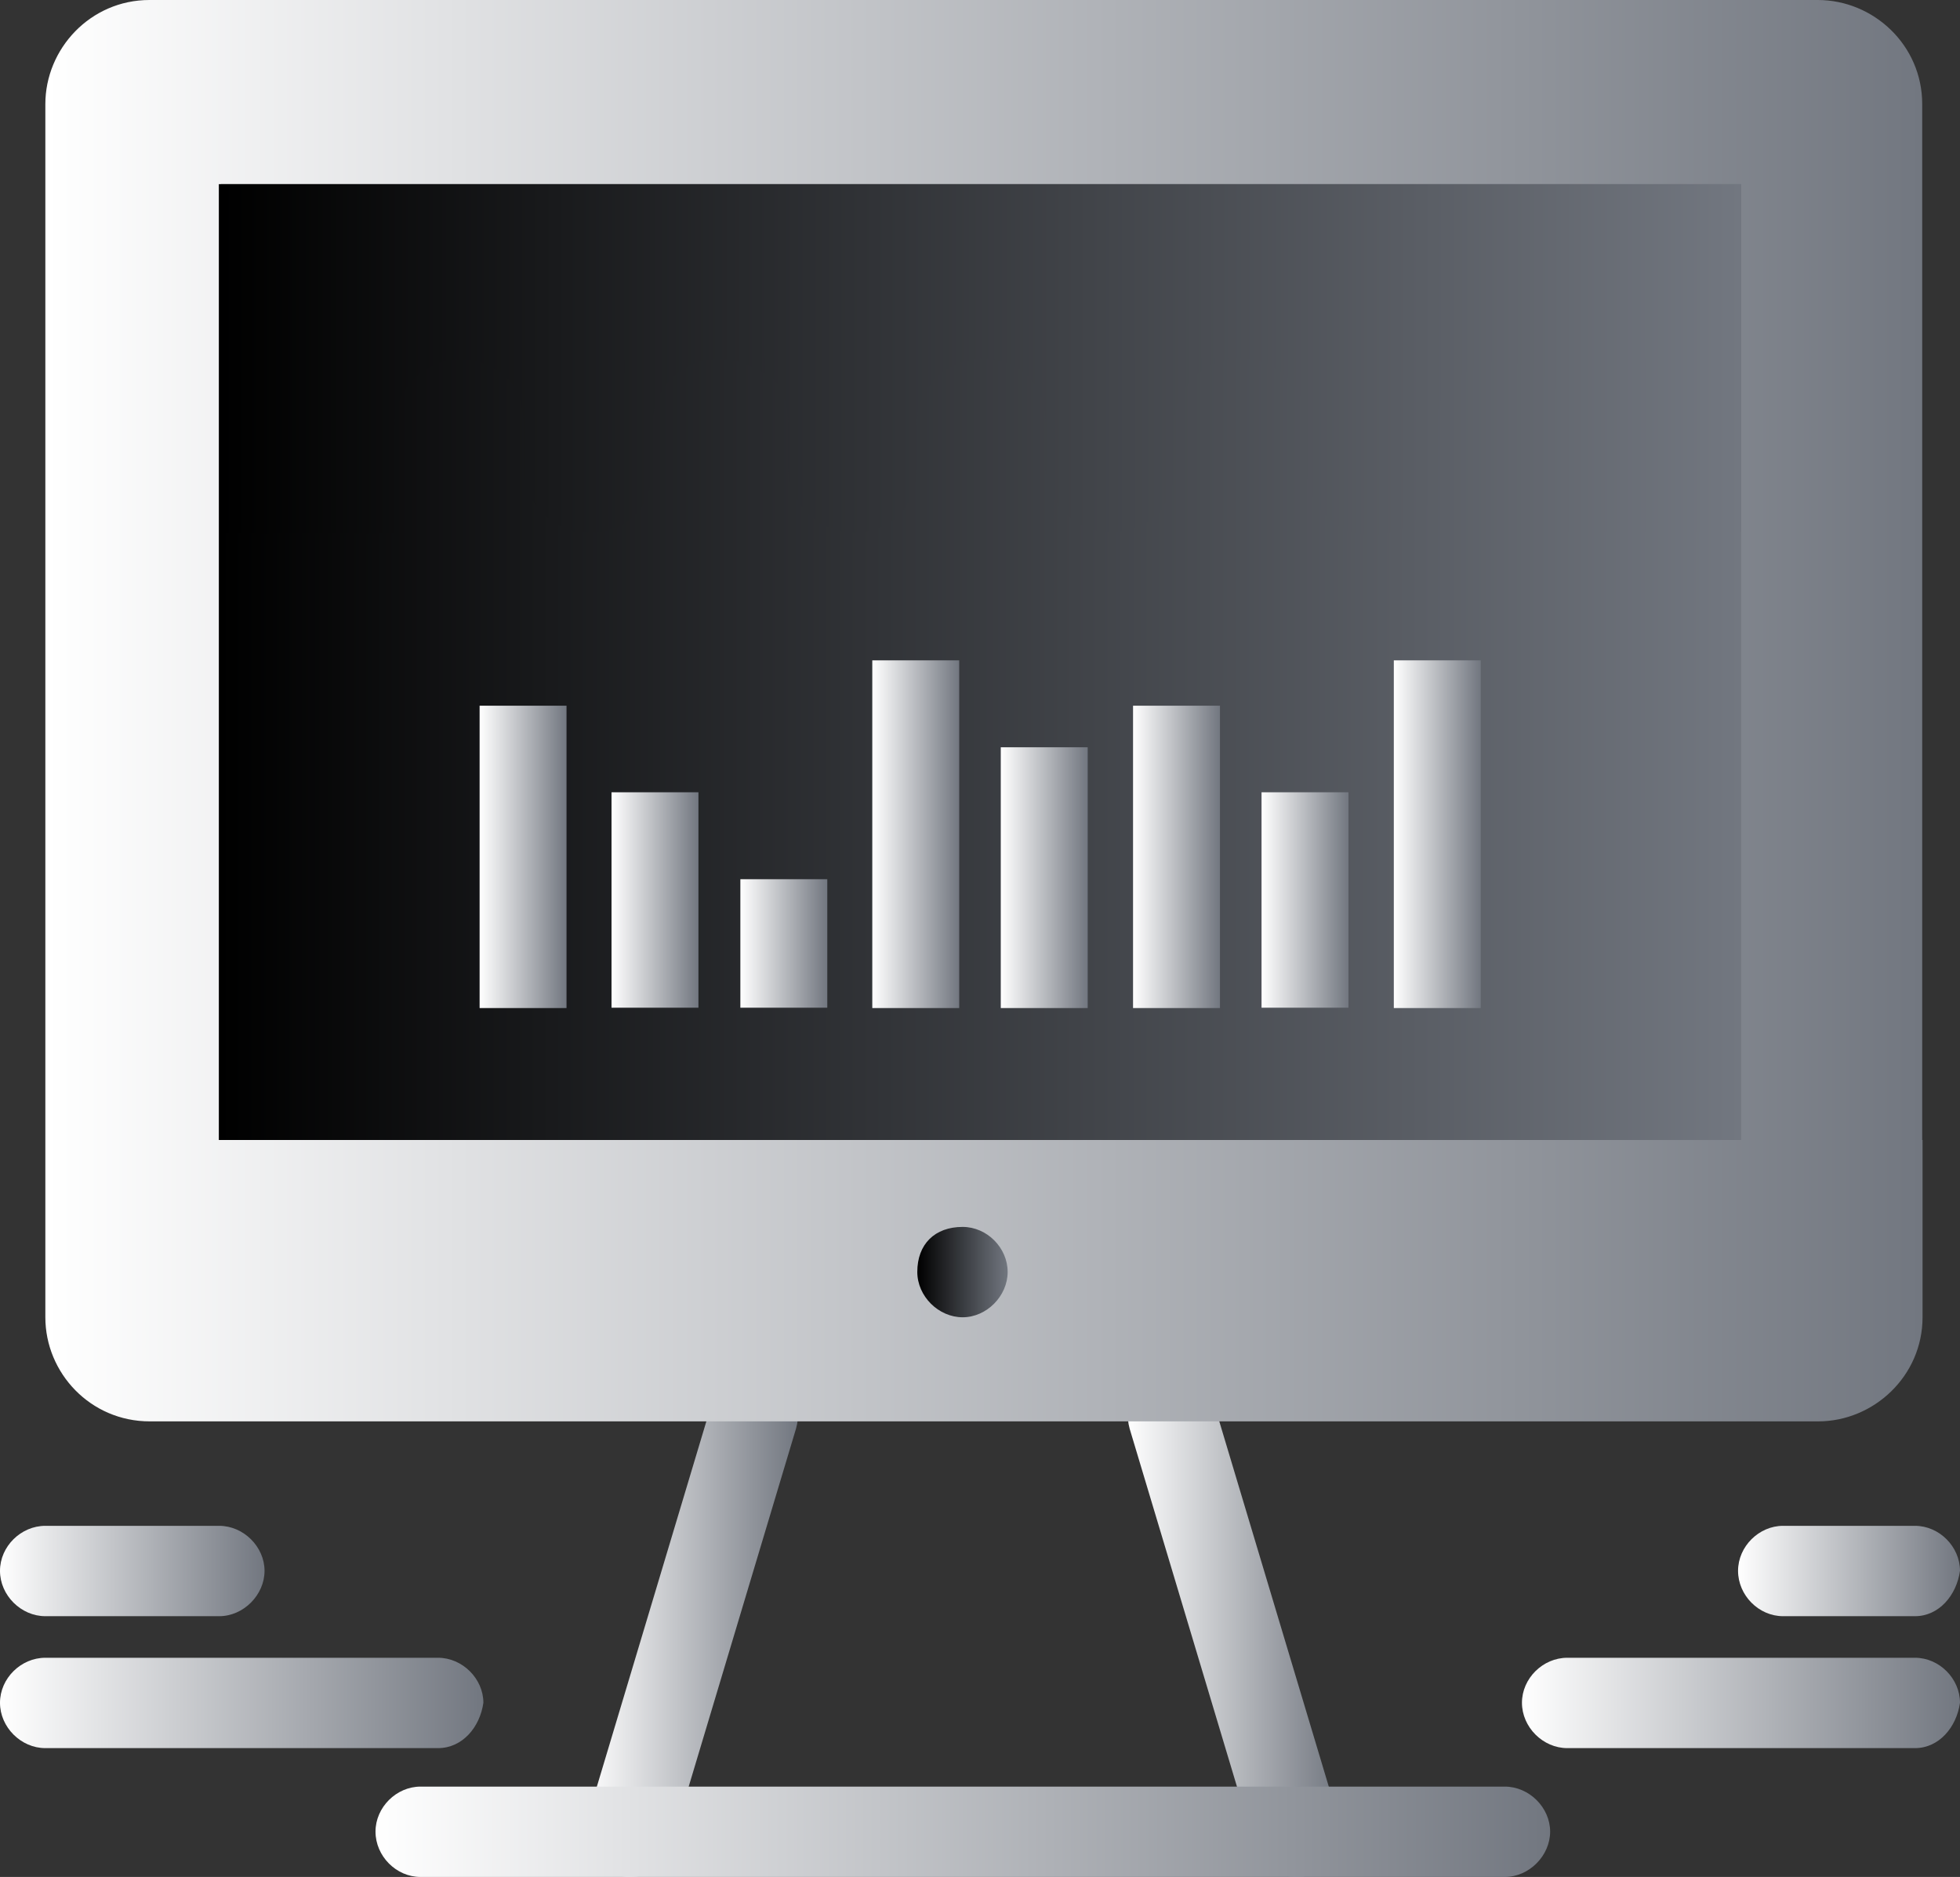 <svg xmlns="http://www.w3.org/2000/svg" xmlns:xlink="http://www.w3.org/1999/xlink" id="Layer_2" data-name="Layer 2" viewBox="0 0 57.05 54.63"><rect x="0" y="0" width="57.05" height="54.63" fill="#333333" stroke="none"/><defs><style>      .cls-1 {        fill: url(#linear-gradient);      }      .cls-1, .cls-2, .cls-3, .cls-4, .cls-5, .cls-6, .cls-7, .cls-8, .cls-9, .cls-10, .cls-11, .cls-12, .cls-13, .cls-14, .cls-15, .cls-16, .cls-17, .cls-18, .cls-19, .cls-20 {        stroke-width: 0px;      }      .cls-2 {        fill: url(#linear-gradient-11);      }      .cls-3 {        fill: url(#linear-gradient-12);      }      .cls-4 {        fill: url(#linear-gradient-13);      }      .cls-5 {        fill: url(#linear-gradient-10);      }      .cls-6 {        fill: url(#linear-gradient-17);      }      .cls-7 {        fill: url(#linear-gradient-16);      }      .cls-8 {        fill: url(#linear-gradient-19);      }      .cls-9 {        fill: url(#linear-gradient-15);      }      .cls-10 {        fill: url(#linear-gradient-18);      }      .cls-11 {        fill: url(#linear-gradient-14);      }      .cls-12 {        fill: url(#linear-gradient-20);      }      .cls-13 {        fill: url(#linear-gradient-4);      }      .cls-14 {        fill: url(#linear-gradient-2);      }      .cls-15 {        fill: url(#linear-gradient-3);      }      .cls-16 {        fill: url(#linear-gradient-8);      }      .cls-17 {        fill: url(#linear-gradient-9);      }      .cls-18 {        fill: url(#linear-gradient-7);      }      .cls-19 {        fill: url(#linear-gradient-5);      }      .cls-20 {        fill: url(#linear-gradient-6);      }    </style><linearGradient id="linear-gradient" x1="32.82" y1="47.27" x2="39" y2="47.27" gradientUnits="userSpaceOnUse"><stop offset="0" stop-color="#fff"></stop><stop offset="1" stop-color="#727780"></stop></linearGradient><linearGradient id="linear-gradient-2" x1="17.03" y1="47.26" x2="23.23" y2="47.26" xlink:href="#linear-gradient"></linearGradient><linearGradient id="linear-gradient-3" x1="10.93" y1="53.31" x2="45.12" y2="53.31" xlink:href="#linear-gradient"></linearGradient><linearGradient id="linear-gradient-4" x1="0" y1="49.57" x2="14.06" y2="49.57" xlink:href="#linear-gradient"></linearGradient><linearGradient id="linear-gradient-5" x1="0" y1="45.72" x2="7.69" y2="45.72" xlink:href="#linear-gradient"></linearGradient><linearGradient id="linear-gradient-6" x1="44.31" y1="49.57" x2="57.05" y2="49.57" xlink:href="#linear-gradient"></linearGradient><linearGradient id="linear-gradient-7" x1="50.58" y1="45.72" x2="57.05" y2="45.72" xlink:href="#linear-gradient"></linearGradient><linearGradient id="linear-gradient-8" x1="1.32" y1="16.59" x2="55.94" y2="16.59" xlink:href="#linear-gradient"></linearGradient><linearGradient id="linear-gradient-9" x1="6.37" y1="19.27" x2="50.68" y2="19.27" gradientUnits="userSpaceOnUse"><stop offset="0" stop-color="#000"></stop><stop offset="1" stop-color="#727780"></stop></linearGradient><linearGradient id="linear-gradient-10" x1="6.47" y1="10.47" y2="10.47" xlink:href="#linear-gradient-9"></linearGradient><linearGradient id="linear-gradient-11" x1="1.32" y1="37.28" x2="55.94" y2="37.28" xlink:href="#linear-gradient"></linearGradient><linearGradient id="linear-gradient-12" x1="40.57" y1="24.28" x2="43.09" y2="24.28" xlink:href="#linear-gradient"></linearGradient><linearGradient id="linear-gradient-13" x1="36.72" y1="26.2" x2="39.25" y2="26.2" xlink:href="#linear-gradient"></linearGradient><linearGradient id="linear-gradient-14" x1="32.98" y1="24.94" x2="35.51" y2="24.94" xlink:href="#linear-gradient"></linearGradient><linearGradient id="linear-gradient-15" x1="29.13" y1="25.54" x2="31.66" y2="25.54" xlink:href="#linear-gradient"></linearGradient><linearGradient id="linear-gradient-16" x1="26.71" y1="37.02" x2="29.34" y2="37.02" xlink:href="#linear-gradient-9"></linearGradient><linearGradient id="linear-gradient-17" x1="25.39" y1="24.28" x2="27.92" y2="24.28" xlink:href="#linear-gradient"></linearGradient><linearGradient id="linear-gradient-18" x1="21.55" y1="27.46" x2="24.08" y2="27.46" xlink:href="#linear-gradient"></linearGradient><linearGradient id="linear-gradient-19" x1="17.8" y1="26.2" x2="20.33" y2="26.2" xlink:href="#linear-gradient"></linearGradient><linearGradient id="linear-gradient-20" x1="13.96" y1="24.94" x2="16.49" y2="24.94" xlink:href="#linear-gradient"></linearGradient></defs><g id="_1" data-name="1"><g><path class="cls-1" d="M37.73,54.63c-.51,0-1.01-.3-1.21-.91l-3.64-12.14c-.2-.71.2-1.42.81-1.62.71-.2,1.42.2,1.62.81l3.64,12.14c.2.71-.2,1.42-.81,1.62-.1.1-.3.1-.4.1Z"></path><path class="cls-14" d="M18.31,54.63c-.1,0-.2,0-.4-.1-.71-.2-1.01-.91-.81-1.62l3.64-12.14c.2-.71.91-1.01,1.62-.81.71.2,1.01.91.81,1.62l-3.64,12.14c-.1.61-.61.91-1.21.91Z"></path><path class="cls-15" d="M43.8,54.63H12.24c-.71,0-1.31-.61-1.31-1.32s.61-1.31,1.31-1.31h31.56c.71,0,1.32.61,1.32,1.31s-.61,1.32-1.32,1.32Z"></path><path class="cls-13" d="M12.75,50.88H1.32c-.71,0-1.32-.61-1.32-1.32s.61-1.31,1.32-1.31h11.43c.71,0,1.32.61,1.32,1.31-.1.71-.61,1.32-1.32,1.32Z"></path><path class="cls-19" d="M6.37,47.04H1.32c-.71,0-1.32-.61-1.32-1.32s.61-1.31,1.32-1.31h5.06c.71,0,1.32.61,1.32,1.31s-.61,1.32-1.32,1.32Z"></path><path class="cls-20" d="M55.74,50.88h-10.12c-.71,0-1.32-.61-1.32-1.32s.61-1.31,1.32-1.31h10.12c.71,0,1.31.61,1.31,1.31-.1.71-.61,1.32-1.31,1.32Z"></path><path class="cls-18" d="M55.74,47.04h-3.84c-.71,0-1.31-.61-1.31-1.32s.61-1.31,1.31-1.31h3.84c.71,0,1.31.61,1.31,1.31-.1.71-.61,1.32-1.31,1.32Z"></path><path class="cls-16" d="M1.32,33.18V3.03C1.32,1.42,2.63,0,4.35,0h48.56c1.62,0,3.04,1.31,3.04,3.03v30.15H1.32Z"></path><polygon class="cls-17" points="6.37 5.36 6.37 15.48 6.37 33.18 15.28 33.18 50.68 33.18 50.68 15.48 50.68 5.36 6.37 5.36"></polygon><path class="cls-5" d="M50.68,5.36v10.12h-5.06v-3.14c0-.51-.2-1.01-.61-1.31-.3-.3-.81-.51-1.31-.51-1.01,0-1.92.81-1.92,1.92v1.32c0,.51-.2,1.01-.51,1.31-.3.3-.81.51-1.32.51-1.01,0-1.92-.81-1.92-1.92v-1.31c0-.51-.2-1.01-.51-1.31-.4-.4-.91-.61-1.42-.61-1.01,0-1.92.81-1.92,1.92v1.31c0,.51-.2,1.01-.51,1.32-.3.3-.81.51-1.32.51-1.01,0-1.92-.81-1.92-1.92v-1.31c0-.51-.2-1.01-.51-1.31-.3-.3-.81-.51-1.32-.51-1.01,0-1.92.81-1.92,1.92v1.31c0,.51-.2,1.01-.51,1.32-.3.3-.81.51-1.31.51-1.01,0-1.92-.81-1.92-1.92v-1.31c0-.51-.2-1.01-.51-1.31-.5-.3-1.01-.51-1.52-.51-1.01,0-1.92.81-1.92,1.92v1.31c0,.51-.2,1.01-.51,1.32-.3.3-.81.51-1.32.51-1.01,0-1.92-.81-1.92-1.92v-1.31c0-.51-.2-1.01-.51-1.31-.3-.3-.81-.51-1.32-.51-1.01,0-1.92.81-1.92,1.92v3.14h-5.06V5.36h44.21Z"></path><path class="cls-2" d="M50.68,33.18H1.32v5.16c0,1.62,1.31,3.03,3.04,3.03h48.56c1.62,0,3.04-1.32,3.04-3.03v-5.16h-5.26Z"></path><rect class="cls-3" x="40.57" y="19.22" width="2.53" height="10.12"></rect><rect class="cls-4" x="36.72" y="23.06" width="2.53" height="6.27"></rect><rect class="cls-11" x="32.98" y="20.54" width="2.53" height="8.8"></rect><rect class="cls-9" x="29.13" y="21.75" width="2.53" height="7.59"></rect><path class="cls-7" d="M28.02,35.71c.71,0,1.31.61,1.31,1.31s-.61,1.32-1.31,1.32-1.32-.61-1.32-1.32c0-.81.51-1.31,1.32-1.31Z"></path><rect class="cls-6" x="25.39" y="19.22" width="2.53" height="10.12"></rect><rect class="cls-10" x="21.55" y="25.59" width="2.53" height="3.74"></rect><rect class="cls-8" x="17.8" y="23.06" width="2.53" height="6.27"></rect><rect class="cls-12" x="13.96" y="20.54" width="2.53" height="8.8"></rect></g></g></svg>